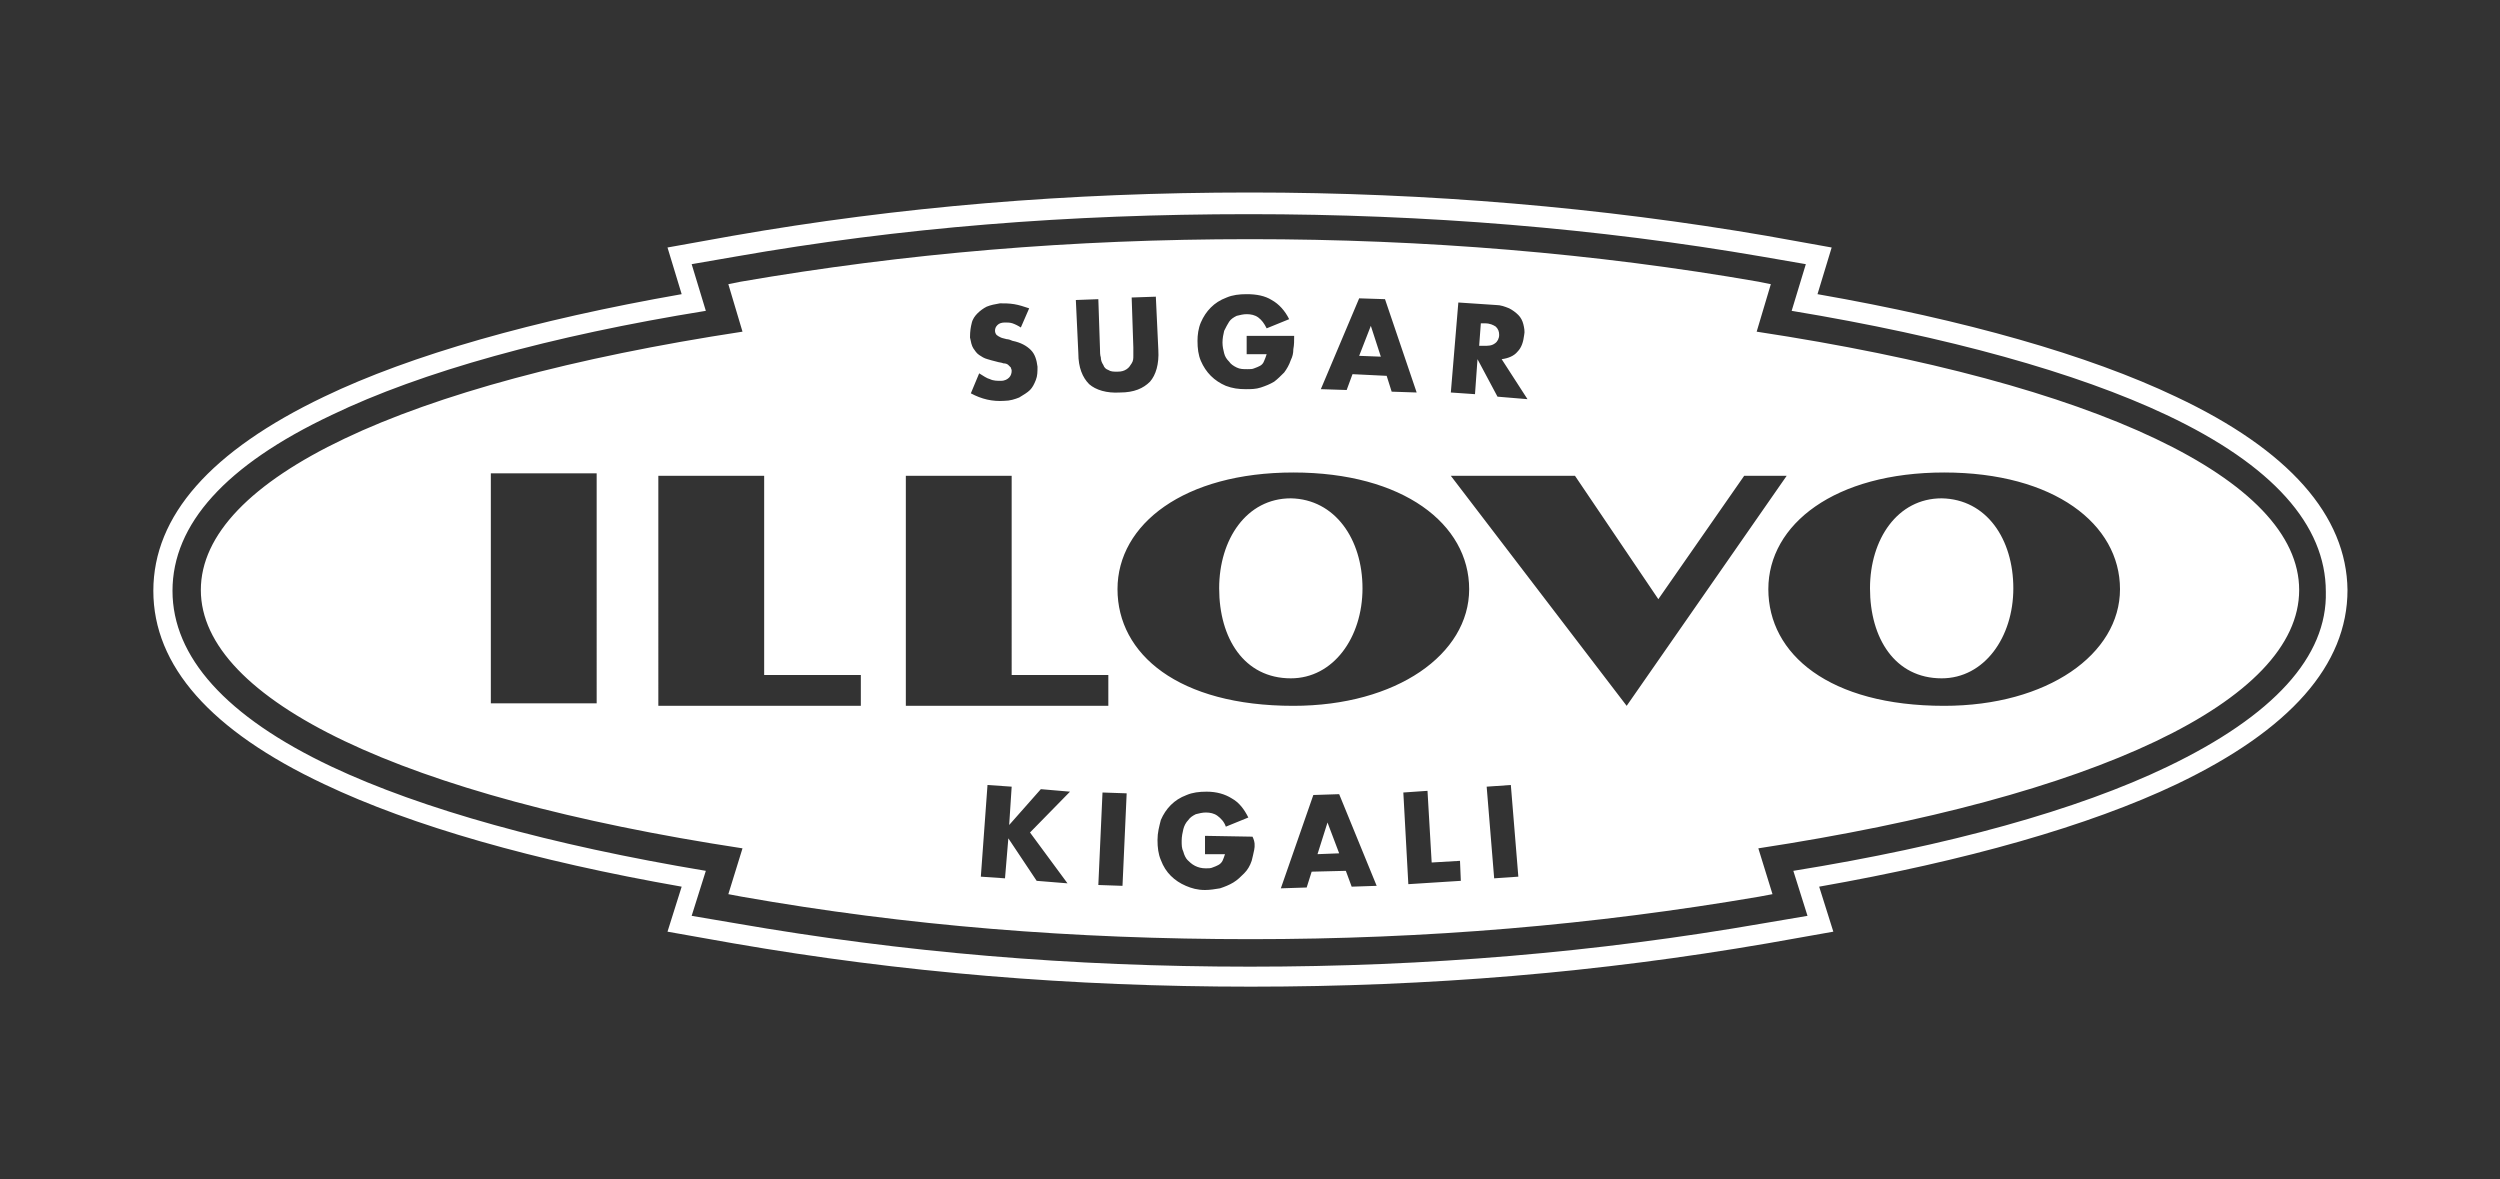 <?xml version="1.0" encoding="utf-8"?>
<!-- Generator: Adobe Illustrator 28.0.0, SVG Export Plug-In . SVG Version: 6.00 Build 0)  -->
<svg version="1.1" id="Layer_1" xmlns="http://www.w3.org/2000/svg" xmlns:xlink="http://www.w3.org/1999/xlink" x="0px" y="0px"
	 viewBox="0 0 300 141.5" style="enable-background:new 0 0 300 141.5;" xml:space="preserve">
<rect x="0" y="0" width="300" height="141.5" fill="#333333" stroke="none"/>
<style type="text/css">
	.st0{fill:#FFFFFF;}
</style>
<path class="st0" d="M261.1,47.6c-10.5-5-25.3-9.2-43-12.3l1.7-5.6l-7.8-1.4c-19.8-3.4-40.6-5.2-62-5.2c-21.8,0-42.1,1.7-62.1,5.2
	l-7.8,1.4l1.7,5.6c-17.7,3.1-32.5,7.3-42.9,12.3c-13.6,6.5-20.5,14.3-20.5,23.3c0,9,6.9,16.8,20.5,23.2c10.5,5,25.2,9.2,42.9,12.3
	l-1.7,5.4l7.9,1.4c20.2,3.5,40.5,5.2,62.1,5.2c21.5,0,41.7-1.7,62-5.2l7.9-1.4l-1.7-5.4c17.6-3.1,32.4-7.3,42.9-12.3
	c13.6-6.5,20.5-14.3,20.5-23.3C281.6,61.9,274.7,54,261.1,47.6z M260.1,92c-10.8,5.2-26.3,9.5-44.9,12.5l1.7,5.4l-5.3,0.9
	c-20.1,3.5-40.3,5.2-61.6,5.2c-21.5,0-41.6-1.7-61.7-5.2l-5.3-0.9l1.7-5.4c-18.6-3.1-34.1-7.4-44.9-12.5
	c-12.7-6-19.1-13.2-19.1-21.1c0-8,6.4-15.1,19.1-21.1c10.8-5.2,26.3-9.5,44.9-12.5l-1.7-5.6l5.2-0.9c19.9-3.5,40-5.1,61.7-5.1
	c21.2,0,41.9,1.7,61.6,5.1l5.2,0.9l-1.7,5.6c18.7,3.1,34.2,7.4,45,12.5c12.7,6,19.1,13.2,19.1,21.2C279.3,78.8,272.8,85.9,260.1,92z
	 M165.7,42.8l-2.6-0.1l1.4-3.6L165.7,42.8z M163.5,70.6c0,5.9-3.5,10.8-8.6,10.8c-5.6,0-8.6-4.8-8.6-10.8c0-5.9,3.3-10.8,8.6-10.8
	C160.2,59.9,163.5,64.7,163.5,70.6z M159.3,98.7l1.4,3.7l-2.6,0.1L159.3,98.7z M178,41.5l-0.5,0l0.2-2.7l0.5,0c0.6,0,1,0.2,1.3,0.4
	c0.3,0.3,0.4,0.6,0.4,1c0,0.4-0.2,0.8-0.5,1C179,41.5,178.6,41.5,178,41.5z M275.9,70.8c0-13.3-24.3-24.8-65.1-31l1.7-5.7l-1.5-0.3
	c-19.5-3.4-40-5.1-61-5.1c-21.4,0-41.4,1.7-61.1,5.1l-1.5,0.3l1.7,5.7c-40.7,6.2-65,17.7-65,31c0,13.2,24.3,24.8,65,31l-1.7,5.5
	l1.6,0.3c19.8,3.5,39.8,5.1,61.1,5.1c21.1,0,41.1-1.7,61-5.1l1.6-0.3l-1.7-5.5C251.6,95.6,275.9,84.1,275.9,70.8z M175,36.3l4.5,0.3
	c0.6,0,1.1,0.2,1.6,0.4c0.4,0.2,0.8,0.5,1.1,0.8c0.3,0.3,0.5,0.7,0.6,1.1c0.1,0.4,0.2,0.9,0.1,1.3c-0.1,0.8-0.3,1.5-0.8,2
	c-0.4,0.5-1.1,0.8-1.9,0.9l3.1,4.8l-3.6-0.3l-2.4-4.5l-0.3,4.2l-2.9-0.2L175,36.3z M163.1,35.8l3.1,0.1l3.8,11.2L167,47l-0.6-1.9
	l-4.1-0.2l-0.7,1.9l-3.1-0.1L163.1,35.8z M144.1,38.7c0.3-0.7,0.7-1.3,1.2-1.8c0.5-0.5,1.1-0.9,1.9-1.2c0.7-0.3,1.5-0.4,2.4-0.4
	c1.2,0,2.2,0.2,3,0.7c0.9,0.5,1.6,1.3,2.1,2.3l-2.7,1.1c-0.3-0.6-0.6-1-1-1.3c-0.4-0.3-0.9-0.4-1.4-0.4c-0.4,0-0.8,0.1-1.2,0.2
	c-0.4,0.2-0.7,0.4-0.9,0.7c-0.2,0.3-0.4,0.7-0.6,1.1c-0.1,0.4-0.2,0.9-0.2,1.4c0,0.5,0.1,0.9,0.2,1.3c0.1,0.4,0.3,0.7,0.6,1
	c0.2,0.3,0.5,0.5,0.9,0.7c0.4,0.2,0.8,0.2,1.3,0.2c0.3,0,0.6,0,0.8-0.1c0.3-0.1,0.5-0.2,0.7-0.3c0.2-0.1,0.4-0.3,0.5-0.6
	c0.1-0.2,0.2-0.5,0.3-0.8l-2.4,0l0-2.2l5.7,0c0,0.6,0,1.1-0.1,1.6c0,0.5-0.1,0.9-0.3,1.3c-0.2,0.6-0.5,1.1-0.8,1.5
	c-0.4,0.4-0.8,0.8-1.2,1.1c-0.5,0.3-1,0.5-1.6,0.7c-0.6,0.2-1.2,0.2-1.8,0.2c-0.9,0-1.6-0.1-2.4-0.4c-0.7-0.3-1.3-0.7-1.8-1.2
	c-0.5-0.5-0.9-1.1-1.2-1.8c-0.3-0.7-0.4-1.5-0.4-2.4C143.7,40.2,143.8,39.4,144.1,38.7z M131.8,35.9l0.2,6c0,0.3,0,0.7,0.1,1
	c0,0.3,0.1,0.6,0.3,0.9c0.1,0.3,0.3,0.5,0.6,0.6c0.3,0.2,0.6,0.2,1.1,0.2c0.5,0,0.8-0.1,1.1-0.3c0.3-0.2,0.4-0.4,0.6-0.7
	s0.2-0.6,0.2-0.9c0-0.3,0-0.7,0-1l-0.2-6l2.9-0.1l0.3,6.4c0.1,1.7-0.3,3-1,3.8c-0.8,0.8-1.9,1.3-3.6,1.3c-1.6,0.1-2.9-0.3-3.7-1
	c-0.8-0.8-1.3-2-1.3-3.7l-0.3-6.4L131.8,35.9z M116.6,38.8c0.1-0.5,0.4-0.9,0.7-1.2c0.3-0.3,0.7-0.6,1.1-0.8c0.5-0.2,1-0.3,1.6-0.4
	c0.5,0,1.1,0,1.7,0.1c0.6,0.1,1.2,0.3,1.8,0.5l-1,2.3c-0.3-0.2-0.7-0.4-1-0.5c-0.3-0.1-0.6-0.1-0.9-0.1c-0.4,0-0.7,0.1-0.9,0.3
	c-0.2,0.2-0.3,0.4-0.3,0.7c0,0.2,0.1,0.4,0.2,0.5c0.1,0.1,0.3,0.2,0.5,0.3c0.2,0.1,0.4,0.1,0.7,0.2c0.2,0,0.5,0.1,0.7,0.2
	c1,0.2,1.7,0.6,2.2,1.1c0.5,0.5,0.7,1.2,0.8,2c0,0.6,0,1.1-0.2,1.6c-0.2,0.5-0.4,0.9-0.7,1.2s-0.8,0.6-1.3,0.9
	c-0.5,0.2-1.1,0.4-1.8,0.4c-1.4,0.1-2.7-0.2-4-0.9l1-2.4c0.5,0.3,0.9,0.6,1.3,0.7c0.4,0.2,0.9,0.2,1.3,0.2c0.5,0,0.8-0.2,1-0.4
	c0.2-0.2,0.3-0.5,0.3-0.8c0-0.2-0.1-0.3-0.1-0.4c-0.1-0.1-0.2-0.2-0.3-0.3c-0.1-0.1-0.3-0.2-0.6-0.2c-0.2-0.1-0.5-0.1-0.8-0.2
	c-0.4-0.1-0.8-0.2-1.1-0.3c-0.4-0.1-0.7-0.3-1-0.5c-0.3-0.2-0.5-0.5-0.7-0.8c-0.2-0.3-0.3-0.8-0.4-1.3
	C116.4,39.7,116.5,39.2,116.6,38.8z M71.6,84.4H58.9V56.8h12.7V84.4z M103.4,84.7H91.8h-6.4h-6.4V57.1h12.7V81h11.6V84.7z
	 M108.7,84.7V57.1h12.7V81H133v3.7h-11.6h-6.4H108.7z M128.1,106l-3.7-0.3l-3.4-5.1l-0.4,4.8l-2.9-0.2l0.8-11l2.9,0.2l-0.3,4.6
	l3.8-4.3l3.5,0.3l-4.8,4.9L128.1,106z M134.7,106.3l-2.9-0.1l0.5-11.1l2.9,0.1L134.7,106.3z M150.5,102c-0.1,0.5-0.2,0.9-0.3,1.3
	c-0.2,0.6-0.5,1.1-0.9,1.5c-0.4,0.4-0.8,0.8-1.3,1.1c-0.5,0.3-1,0.5-1.6,0.7c-0.6,0.1-1.2,0.2-1.8,0.2c-0.9,0-1.6-0.2-2.3-0.5
	c-0.7-0.3-1.3-0.7-1.8-1.2c-0.5-0.5-0.9-1.1-1.2-1.9c-0.3-0.7-0.4-1.5-0.4-2.4c0-0.9,0.2-1.6,0.4-2.4c0.3-0.7,0.7-1.3,1.2-1.8
	c0.5-0.5,1.1-0.9,1.9-1.2c0.7-0.3,1.5-0.4,2.4-0.4c1.2,0,2.2,0.3,3,0.8c0.9,0.5,1.5,1.3,2,2.3l-2.7,1.1c-0.2-0.6-0.6-1-1-1.3
	c-0.4-0.3-0.9-0.4-1.4-0.4c-0.4,0-0.8,0.1-1.2,0.2c-0.4,0.2-0.7,0.4-0.9,0.7c-0.3,0.3-0.5,0.7-0.6,1.1c-0.1,0.4-0.2,0.9-0.2,1.4
	c0,0.5,0,0.9,0.2,1.3c0.1,0.4,0.3,0.8,0.5,1s0.5,0.5,0.9,0.7c0.4,0.2,0.8,0.3,1.3,0.3c0.3,0,0.6,0,0.8-0.1c0.3-0.1,0.5-0.2,0.7-0.3
	c0.2-0.1,0.4-0.3,0.5-0.5c0.1-0.2,0.2-0.5,0.3-0.8l-2.4,0l0-2.2l5.7,0.1C150.6,101,150.6,101.5,150.5,102z M162.2,106.4l-0.7-1.9
	l-4.1,0.1l-0.6,1.9l-3.1,0.1l3.9-11.2l3.1-0.1l4.5,11L162.2,106.4z M169,106.1l-0.6-11l2.9-0.2l0.5,8.6l3.4-0.2l0.1,2.4L169,106.1z
	 M155.2,84.7c-13.8,0-21.1-6.2-21.1-14s8-14,21.1-14c13.2,0,21.1,6.2,21.1,14S167.6,84.7,155.2,84.7z M179.3,105.4l-0.9-11l2.9-0.2
	l0.9,11L179.3,105.4z M195.2,84.7l-21.1-27.6H189l10,14.8l10.3-14.8h5.1L195.2,84.7z M233.3,84.7c-13.8,0-21.1-6.2-21.1-14
	s8-14,21.1-14c13.2,0,21.1,6.2,21.1,14S245.7,84.7,233.3,84.7z M241.6,70.6c0,5.9-3.5,10.8-8.6,10.8c-5.6,0-8.6-4.8-8.6-10.8
	c0-5.9,3.3-10.8,8.6-10.8C238.4,59.9,241.6,64.7,241.6,70.6z"/>
</svg>
